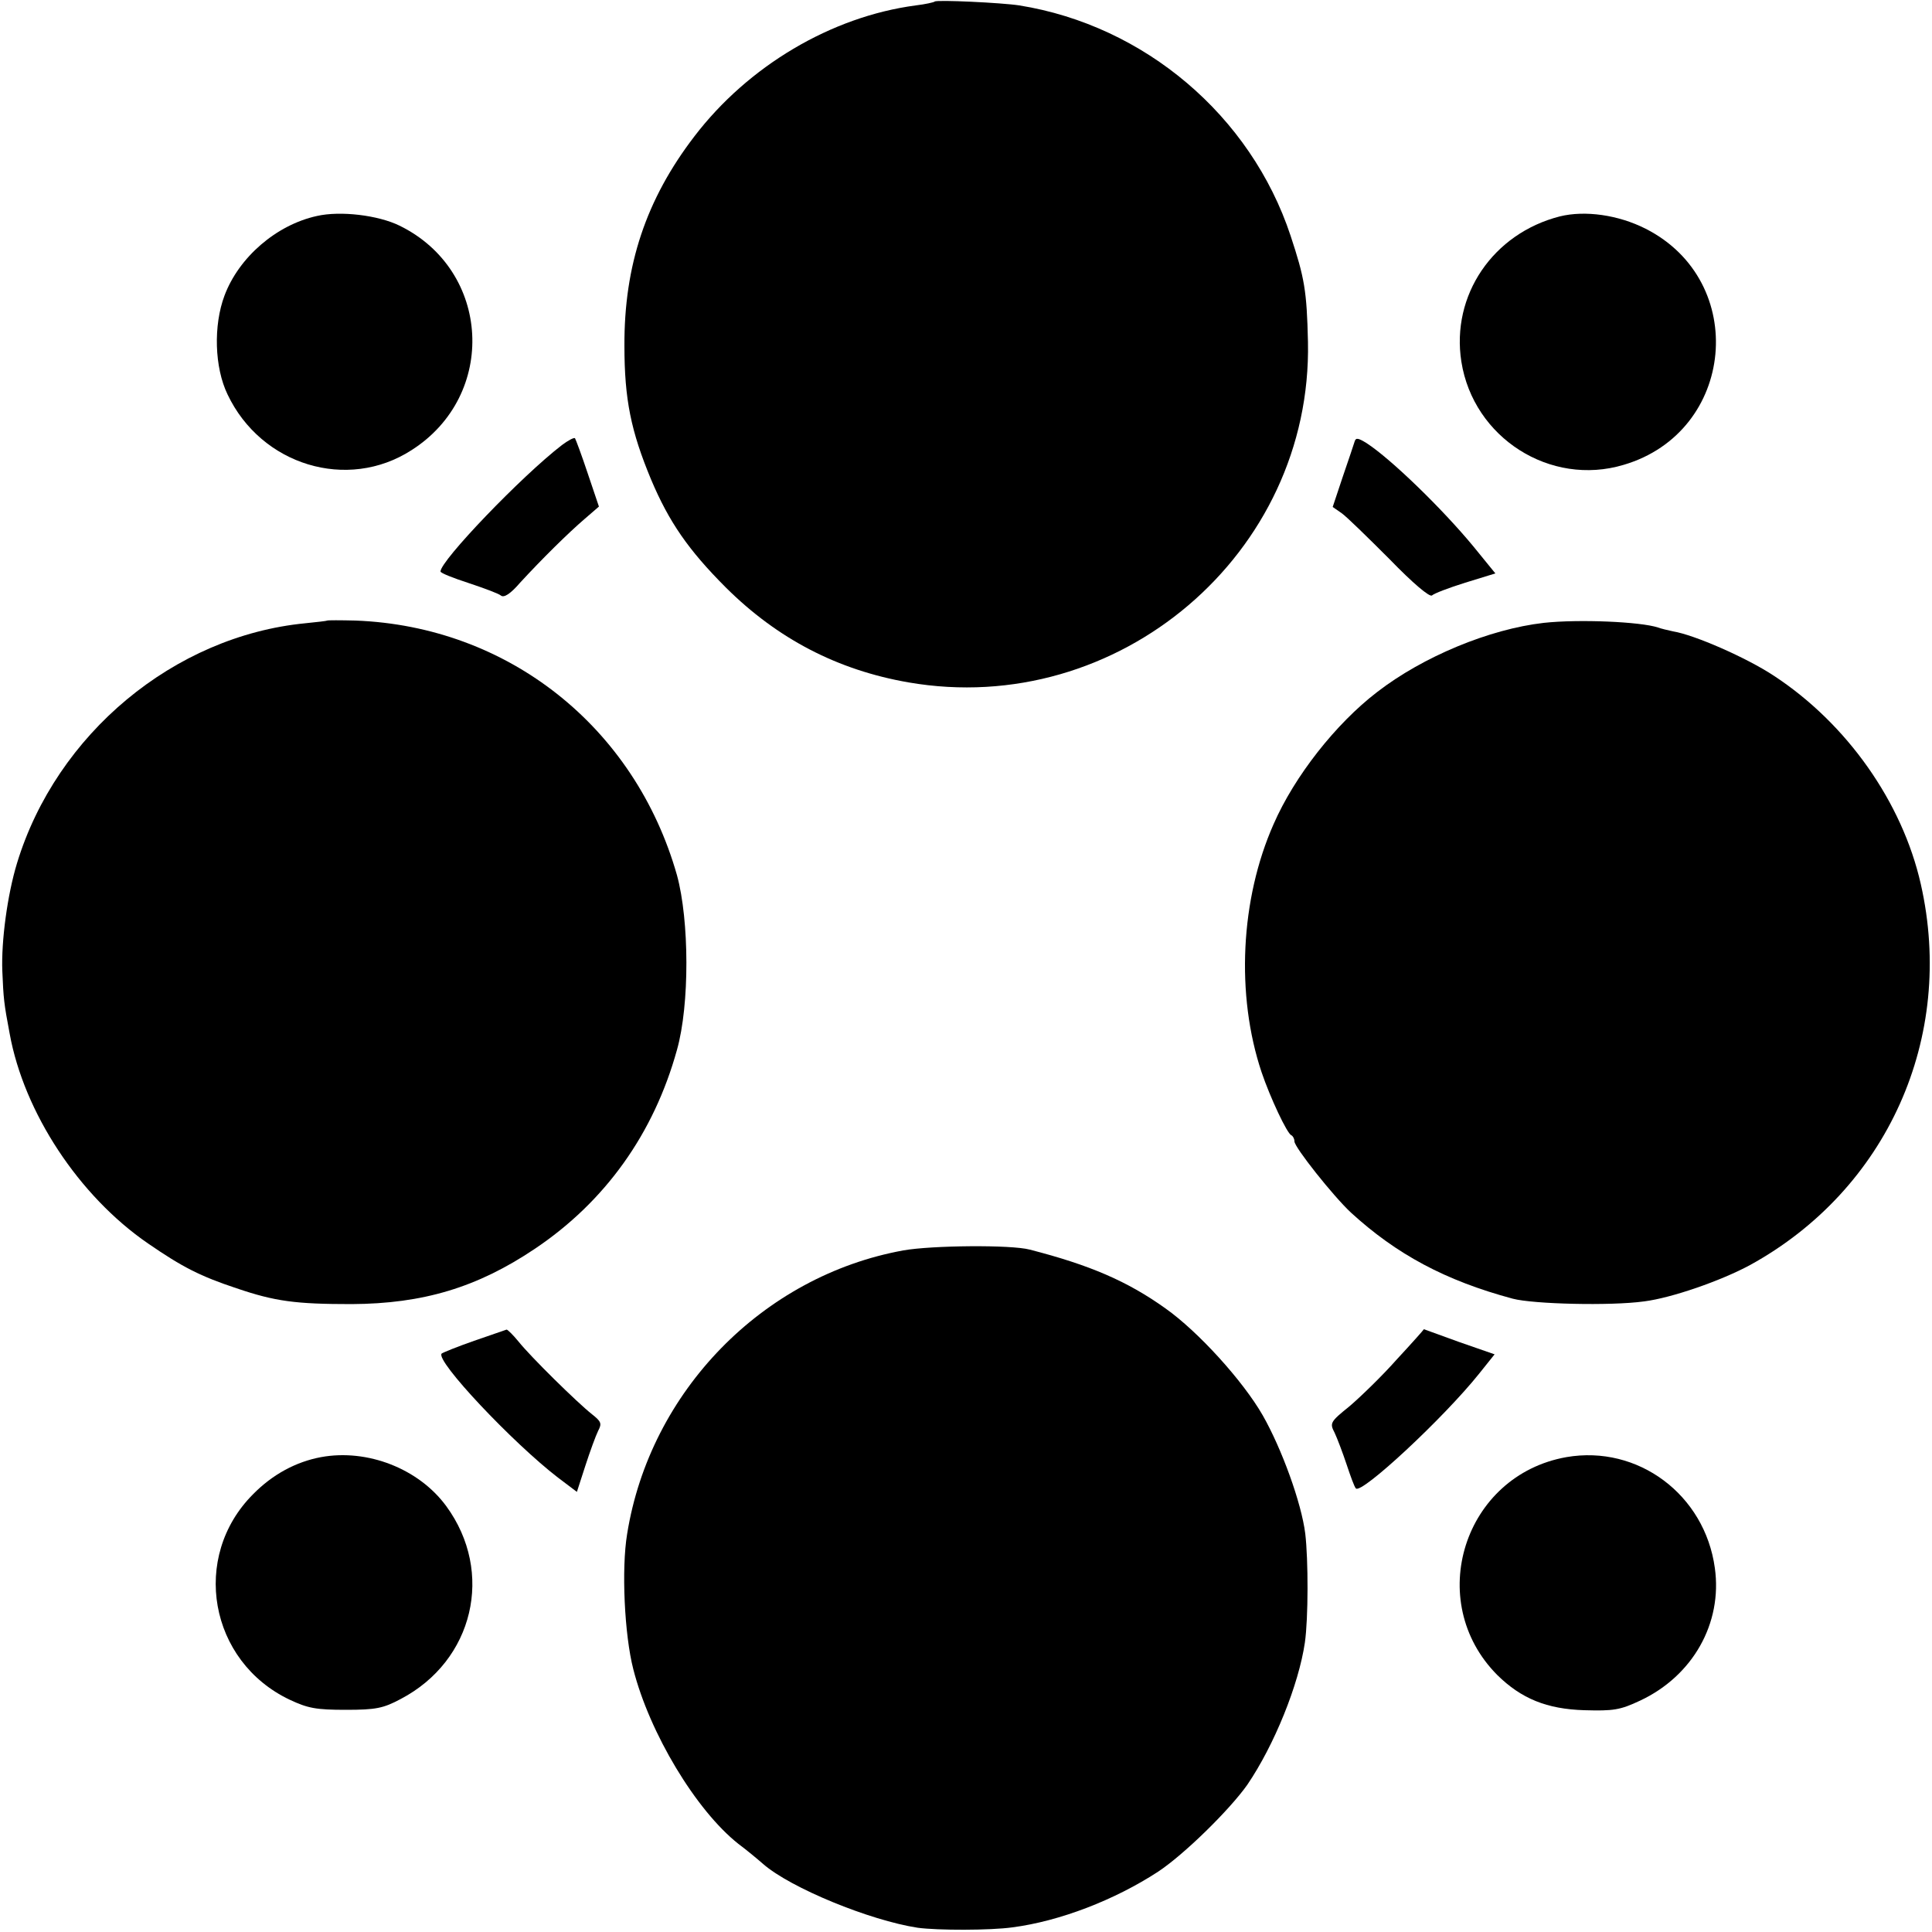 <?xml version="1.0" standalone="no"?>
<!DOCTYPE svg PUBLIC "-//W3C//DTD SVG 20010904//EN"
 "http://www.w3.org/TR/2001/REC-SVG-20010904/DTD/svg10.dtd">
<svg version="1.0" xmlns="http://www.w3.org/2000/svg"
 width="500pt" height="500pt" viewBox="0 0 500 500"
 preserveAspectRatio="xMidYMid meet">
<g transform="translate(0,500) scale(0.1,-0.1)"
fill="#000000" stroke="none">
<path d="M2419 4996 c-2 -2 -24 -7 -49 -10 -219 -29 -434 -157 -573 -339 -125
-163 -182 -334 -181 -542 0 -139 17 -221 69 -346 46 -109 96 -182 194 -280
133 -132 288 -213 472 -245 543 -94 1045 333 1034 881 -3 133 -9 166 -45 275
-103 311 -378 544 -702 596 -45 7 -214 15 -219 10z"/>
<path d="M820 4441 c-105 -23 -202 -107 -239 -206 -29 -77 -26 -186 8 -256 87
-183 310 -251 476 -144 223 142 206 465 -31 581 -55 27 -153 39 -214 25z"/>
<path d="M4037 4440 c-173 -44 -282 -204 -255 -376 31 -197 230 -324 420 -267
289 85 325 475 57 611 -71 36 -157 48 -222 32z"/>
<path d="M1454 3848 c-105 -81 -314 -299 -314 -327 0 -4 33 -17 73 -30 39 -13
77 -27 83 -32 8 -7 25 4 50 33 57 62 125 129 167 165 l37 32 -29 86 c-16 48
-31 88 -33 91 -3 2 -18 -6 -34 -18z"/>
<path d="M3506 3858 c-2 -7 -16 -48 -31 -92 l-26 -78 23 -16 c13 -9 68 -63
124 -119 61 -63 104 -99 110 -94 5 5 44 20 86 33 l78 24 -57 70 c-81 98 -213
226 -276 267 -21 13 -28 15 -31 5z"/>
<path d="M847 3394 c-1 -1 -27 -4 -57 -7 -339 -33 -644 -286 -746 -621 -25
-82 -41 -202 -38 -279 3 -71 4 -83 19 -162 37 -204 179 -420 358 -543 90 -62
136 -85 229 -116 100 -34 153 -41 298 -41 185 1 325 43 474 143 182 122 308
298 368 515 33 117 32 335 0 452 -109 384 -437 644 -832 659 -39 1 -72 1 -73
0z"/>
<path d="M3995 3388 c-140 -16 -312 -87 -431 -179 -107 -82 -214 -218 -268
-342 -86 -194 -98 -442 -31 -642 22 -65 66 -159 77 -163 4 -2 8 -9 8 -16 0
-15 100 -141 146 -184 118 -108 244 -176 419 -223 53 -14 253 -19 340 -7 71 9
198 53 274 94 355 195 532 589 442 986 -48 212 -191 415 -380 539 -71 47 -206
106 -261 115 -14 3 -31 7 -39 10 -45 15 -205 22 -296 12z"/>
<path d="M2338 1764 c-364 -66 -656 -365 -715 -734 -15 -90 -7 -261 16 -350
42 -165 162 -365 272 -452 19 -14 48 -38 64 -52 71 -62 276 -146 400 -165 52
-7 187 -7 245 1 123 16 265 71 377 144 68 45 185 160 231 225 70 103 133 259
149 368 9 63 9 214 1 282 -10 80 -61 220 -110 306 -51 89 -167 217 -252 277
-98 70 -195 112 -351 152 -48 13 -254 11 -327 -2z"/>
<path d="M1227 1530 c-43 -15 -80 -30 -84 -33 -17 -18 184 -231 301 -321 l49
-37 22 68 c12 37 27 78 33 90 10 19 8 24 -16 43 -38 30 -159 149 -190 188 -14
17 -28 31 -31 31 -3 -1 -41 -14 -84 -29z"/>
<path d="M3615 1482 c-38 -43 -94 -97 -122 -121 -51 -41 -52 -44 -39 -69 7
-15 21 -52 31 -82 10 -30 20 -58 24 -62 14 -16 227 182 319 297 l40 50 -92 32
c-50 18 -91 33 -91 33 0 -1 -31 -36 -70 -78z"/>
<path d="M831 1229 c-65 -12 -126 -45 -176 -96 -162 -162 -114 -433 95 -532
47 -22 68 -26 145 -26 78 0 97 4 142 28 189 99 243 328 118 499 -71 97 -204
149 -324 127z"/>
<path d="M4054 1229 c-266 -47 -369 -373 -179 -564 62 -61 128 -88 225 -91 75
-2 92 0 145 25 136 64 213 200 193 343 -26 190 -199 319 -384 287z"/>
</g>
</svg>
